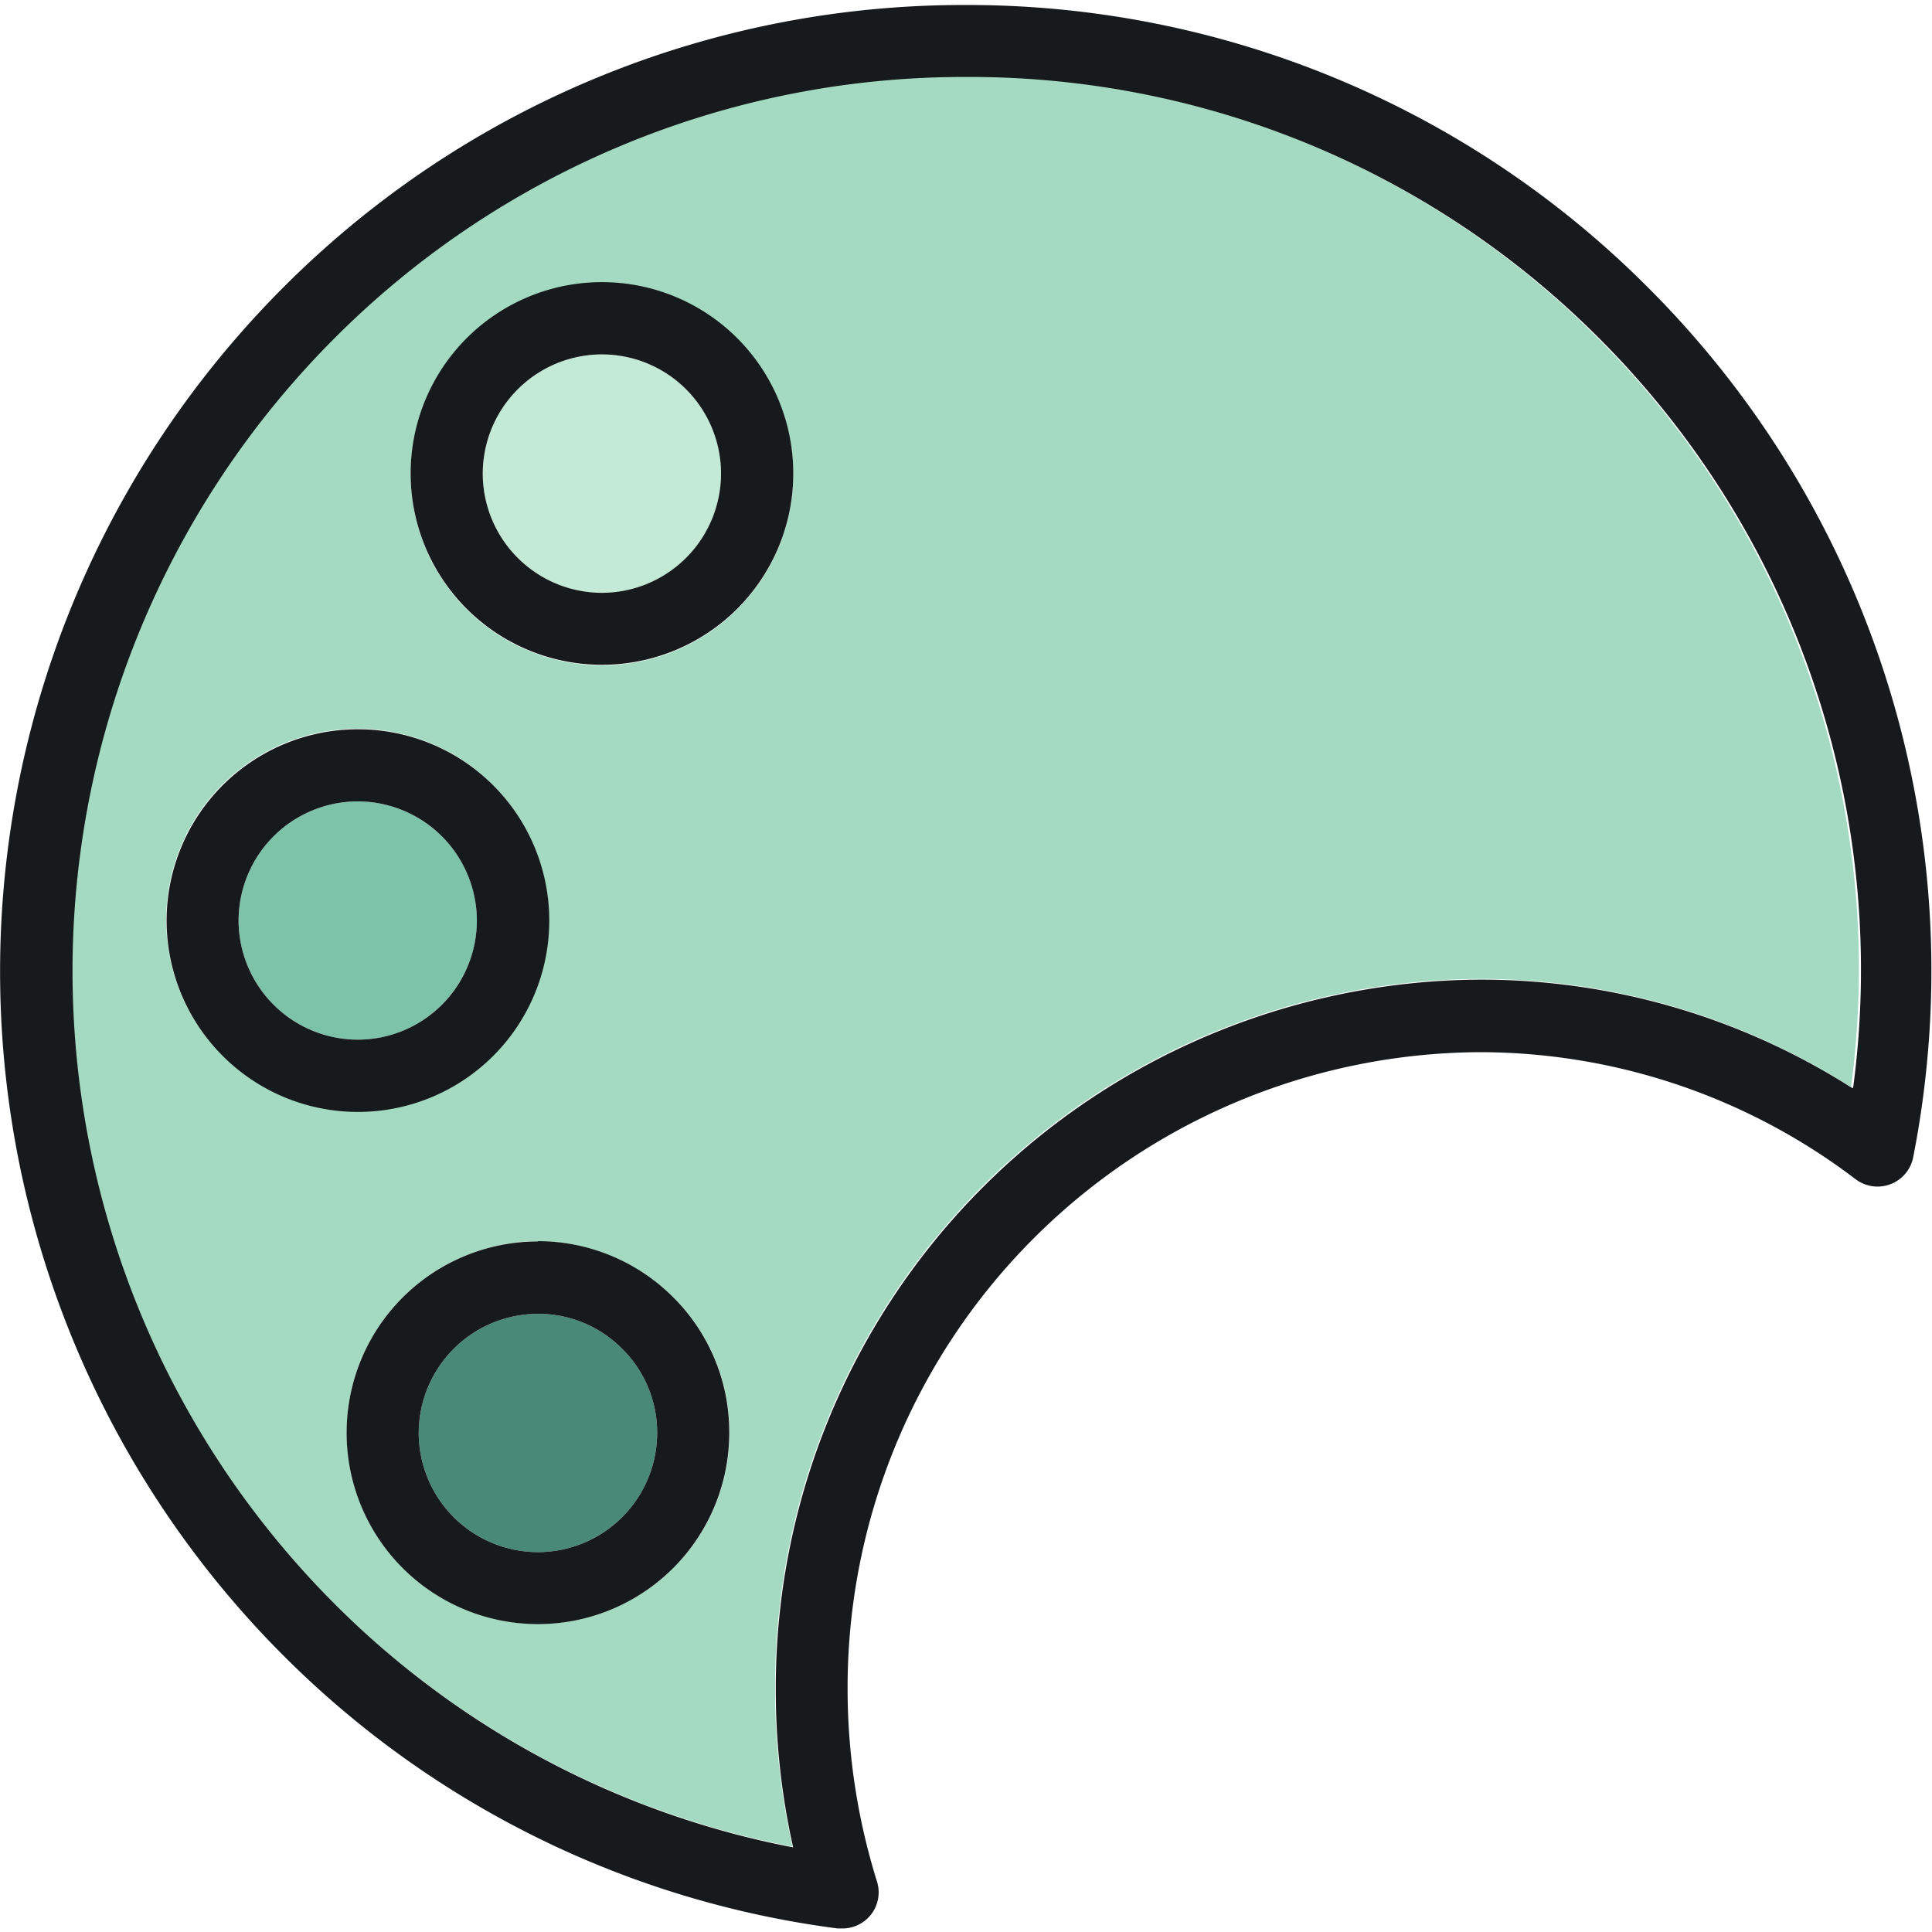 <?xml version="1.0" encoding="utf-8"?>
<svg width="800px" height="800px" viewBox="0 -0.03 13.127 13.127" xmlns="http://www.w3.org/2000/svg">
  <g id="canvas_color" data-name="canvas color" transform="translate(-41.498 54.904)">
    <path id="path200" d="M45.153-46.007a.811.811,0,0,0-.81.809.811.811,0,0,0,.81.81.811.811,0,0,0,.81-.81.8.8,0,0,0-.238-.572.8.8,0,0,0-.572-.237" fill="#498a76"/>
    <path id="path202" d="M45.588-50.413a1.3,1.3,0,0,1-1.3-1.3,1.3,1.3,0,0,1,1.3-1.3,1.3,1.3,0,0,1,1.3,1.3A1.3,1.3,0,0,1,45.588-50.413ZM45.153-43.9a1.3,1.3,0,0,1-1.3-1.3,1.3,1.3,0,0,1,1.3-1.3,1.3,1.3,0,0,1,.921.381,1.291,1.291,0,0,1,.381.921A1.3,1.3,0,0,1,45.153-43.9Zm-2.526-4.783a1.3,1.3,0,0,1,1.3-1.3,1.3,1.3,0,0,1,1.3,1.3,1.3,1.3,0,0,1-1.3,1.3,1.3,1.3,0,0,1-1.3-1.3Zm5.435-5.733a6.037,6.037,0,0,0-4.3,1.779,6.082,6.082,0,0,0,0,8.591,6.008,6.008,0,0,0,3.12,1.659,4.885,4.885,0,0,1-.118-1.068,4.811,4.811,0,0,1,4.782-4.828,4.693,4.693,0,0,1,2.529.735,6.064,6.064,0,0,0-1.722-5.09,6.035,6.035,0,0,0-4.3-1.779" fill="#a3dac1"/>
    <path id="path204" d="M45.588-52.525a.811.811,0,0,0-.81.81.811.811,0,0,0,.81.81.811.811,0,0,0,.809-.81.81.81,0,0,0-.809-.81" fill="#c3ead6"/>
    <path id="path206" d="M44.738-48.679a.811.811,0,0,0-.81-.81.811.811,0,0,0-.809.81.811.811,0,0,0,.81.809.81.81,0,0,0,.809-.809" fill="#7dc3aa"/>
    <path id="path208" d="M45.153-44.388a.811.811,0,0,1-.81-.81.811.811,0,0,1,.81-.809.8.8,0,0,1,.572.237.8.8,0,0,1,.238.572A.811.811,0,0,1,45.153-44.388Zm0-2.111a1.3,1.3,0,0,0-1.3,1.3,1.3,1.3,0,0,0,1.3,1.3,1.3,1.3,0,0,0,1.3-1.3,1.291,1.291,0,0,0-.381-.921,1.3,1.3,0,0,0-.921-.381" fill="#171a1c"/>
    <path id="path210" d="M43.119-48.679a.811.811,0,0,1,.809-.81.811.811,0,0,1,.81.81.81.81,0,0,1-.809.809A.811.811,0,0,1,43.119-48.679Zm2.111,0a1.3,1.3,0,0,0-1.3-1.3,1.3,1.3,0,0,0-1.3,1.3,1.3,1.3,0,0,0,1.3,1.3,1.3,1.3,0,0,0,1.3-1.3" fill="#171a1c"/>
    <path id="path212" d="M45.588-50.906a.811.811,0,0,1-.81-.81.811.811,0,0,1,.81-.81.81.81,0,0,1,.809.81A.811.811,0,0,1,45.588-50.906Zm0-2.111a1.3,1.3,0,0,0-1.3,1.3,1.3,1.3,0,0,0,1.3,1.3,1.3,1.3,0,0,0,1.3-1.3,1.3,1.3,0,0,0-1.3-1.3" fill="#171a1c"/>
    <path id="path214" d="M54.08-47.543a4.693,4.693,0,0,0-2.529-.735,4.811,4.811,0,0,0-4.782,4.828,4.885,4.885,0,0,0,.118,1.068,6.007,6.007,0,0,1-3.12-1.659,6.082,6.082,0,0,1,0-8.591,6.037,6.037,0,0,1,4.3-1.779,6.035,6.035,0,0,1,4.3,1.779,6.064,6.064,0,0,1,1.722,5.09ZM48.062-54.9a6.523,6.523,0,0,0-4.643,1.923,6.574,6.574,0,0,0,0,9.287,6.5,6.5,0,0,0,3.771,1.859l.032,0a.247.247,0,0,0,.188-.087.245.245,0,0,0,.047-.231,4.395,4.395,0,0,1-.2-1.3,4.318,4.318,0,0,1,4.29-4.336,4.22,4.22,0,0,1,2.56.864.247.247,0,0,0,.236.033.246.246,0,0,0,.154-.182,6.558,6.558,0,0,0-1.8-5.909A6.525,6.525,0,0,0,48.062-54.9" fill="#171a1c"/>
  </g>
</svg>